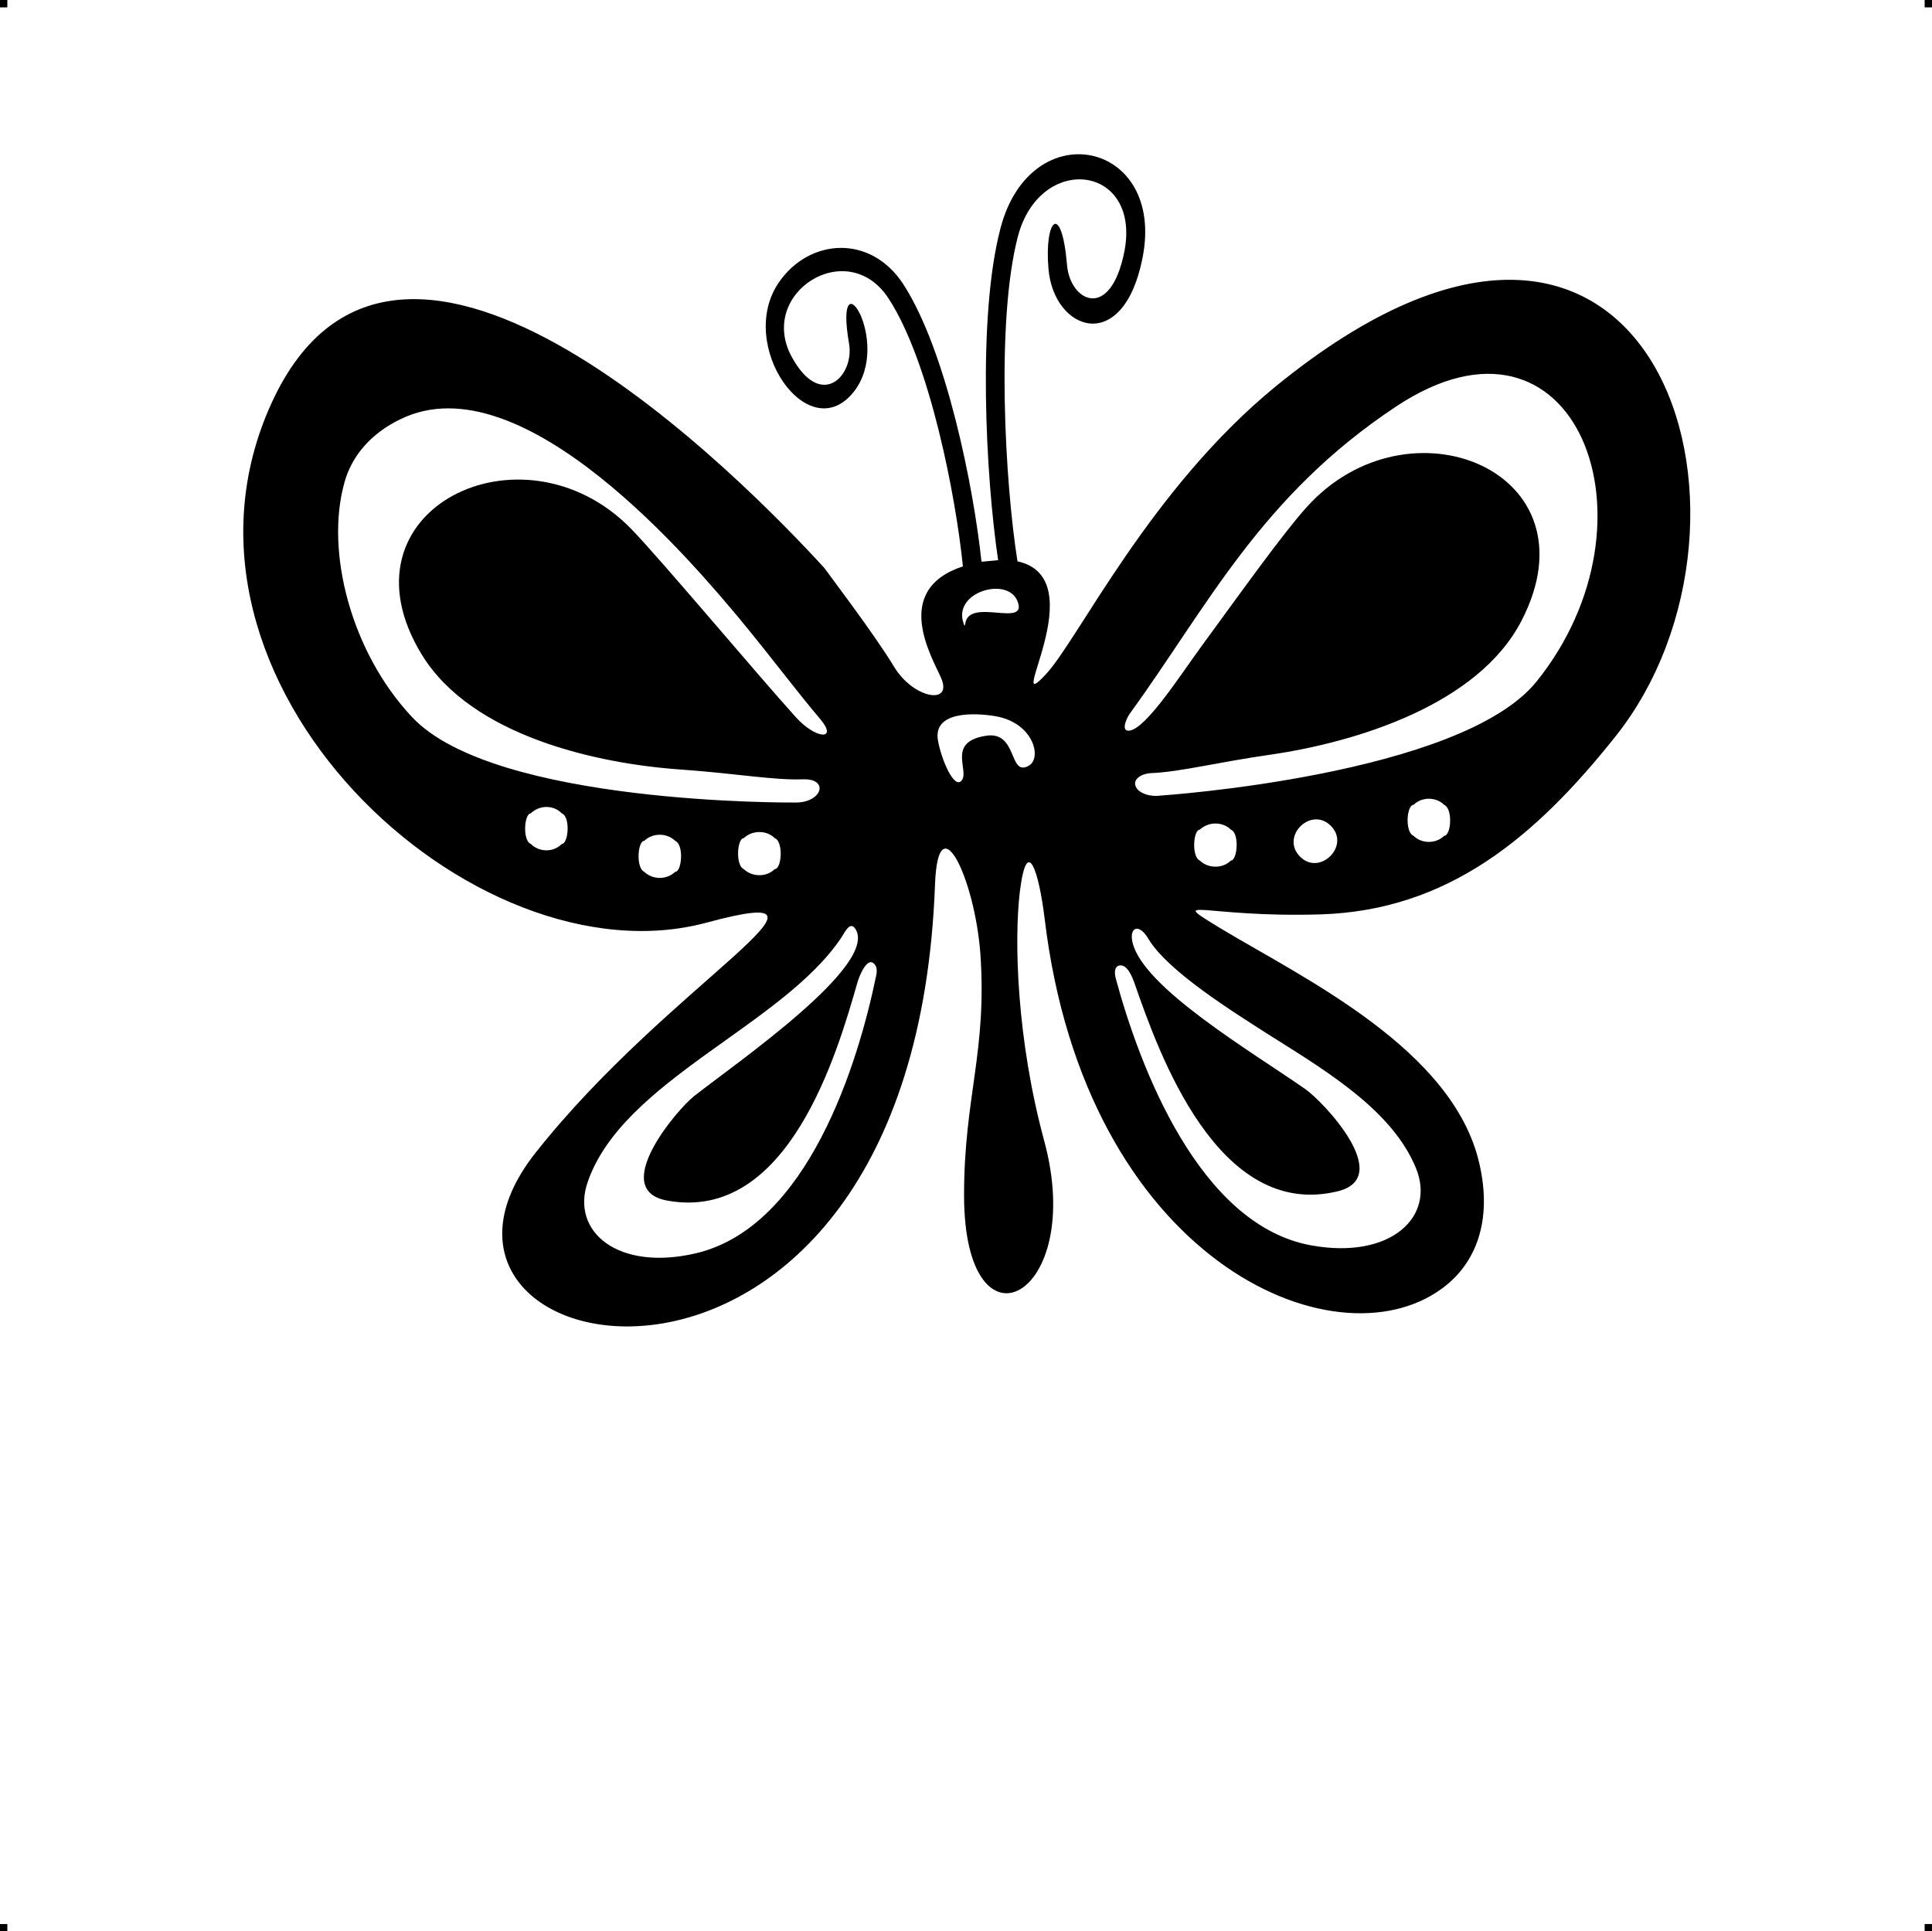 <?xml version="1.0" encoding="UTF-8"?> <!-- Creator: CorelDRAW X7 --> <?xml-stylesheet href="fluture-v13.css" type="text/css"?> <svg xmlns="http://www.w3.org/2000/svg" xmlns:xlink="http://www.w3.org/1999/xlink" xml:space="preserve" width="4.994in" height="4.993in" version="1.1" style="shape-rendering:geometricPrecision; text-rendering:geometricPrecision; image-rendering:optimizeQuality; fill-rule:evenodd; clip-rule:evenodd" viewBox="0 0 4990 4989"> <g id="Layer_x0020_1">  <g id="_786697280"> <rect class="fil0" width="18.958" height="19.065"></rect> <rect class="fil0" x="4971" width="18.958" height="19.065"></rect> <rect class="fil0" y="4970" width="18.958" height="19.065"></rect> <rect class="fil0" x="4971" y="4970" width="18.958" height="19.065"></rect> </g> <path class="fil1" d="M2129 1467c0,1 131,173 180,255 50,83 152,100 122,30 -24,-55 -129,-228 56,-289 -18,-179 -85,-528 -192,-692 -106,-163 -340,-14 -250,151 76,139 162,48 148,-34 -41,-238 113,-6 13,123 -117,150 -306,-120 -194,-282 78,-113 236,-125 321,5 112,173 182,527 202,717l43 -4c-32,-215 -54,-629 6,-857 78,-300 427,-227 367,76 -50,254 -230,189 -243,28 -11,-128 34,-175 48,-9 8,94 112,146 148,-35 44,-225 -218,-257 -275,-39 -57,218 -33,639 -1,839 202,44 -41,416 74,291 84,-91 269,-478 593,-743 981,-800 1325,343 877,905 -207,260 -432,449 -762,459 -304,9 -400,-51 -256,37 215,129 600,312 667,607 34,148 -9,258 -96,322l0 0c-279,206 -922,-75 -1027,-956 -14,-115 -45,-222 -64,-68 -15,126 -8,381 63,643 110,406 -207,570 -207,140 0,-254 60,-371 42,-625 -15,-195 -109,-390 -117,-178 -56,1537 -1476,1257 -1032,694 345,-437 862,-708 443,-595 -604,164 -1452,-623 -1125,-1341 329,-722 1234,213 1428,425l0 0zm364 145c8,-71 163,12 135,-59 -25,-65 -169,-24 -139,58 2,6 2,7 4,1zm-70 303c9,48 41,123 60,102l0 0c23,-25 -39,-99 61,-116 86,-16 60,107 113,77 35,-19 13,-111 -86,-128 -53,-9 -164,-14 -148,65zm-250 507c-153,228 -564,368 -655,631 -45,129 79,232 281,184 287,-69 417,-488 464,-717 3,-14 1,-24 -4,-29l0 0c-18,-22 -39,27 -45,49 -50,174 -177,620 -492,561 -149,-28 26,-234 70,-269 109,-86 479,-340 417,-433 -13,-19 -25,5 -36,23zm1114 257c-102,-65 -271,-170 -321,-254 -24,-41 -50,-30 -41,9l0 0c27,117 307,282 446,379 45,31 232,227 85,264 -311,77 -464,-361 -524,-532 -8,-25 -22,-55 -41,-51l0 0c-13,3 -13,19 -9,34 61,226 215,637 505,689 205,37 322,-74 270,-200 -59,-143 -215,-241 -370,-338zm-108 -536c-21,-21 -58,-21 -80,0 -17,0 -22,70 0,80l0 0c22,21 59,21 80,0 17,0 23,-71 0,-80l0 0zm-1728 -42c-21,-22 -58,-22 -80,0 -17,0 -22,70 0,79l0 0c22,22 59,22 80,0 17,0 23,-70 0,-79l0 0zm293 71c-22,-21 -58,-21 -80,0 -17,0 -22,70 0,80l0 0c22,21 58,21 80,0 17,0 23,-70 0,-80l0 0zm257 -7c-21,-21 -58,-21 -80,0 -17,0 -22,70 0,80l0 0c22,21 59,21 80,0 18,0 23,-71 0,-80l0 0zm1729 -86c-21,-21 -58,-21 -79,0 -18,0 -23,71 0,80l0 0c21,21 58,21 79,0 18,0 23,-70 0,-80l0 0zm-293 54c-51,-51 -131,28 -79,80 51,51 131,-29 79,-80zm-439 -78c2,0 776,-52 971,-295 333,-414 101,-1018 -363,-710 -350,232 -486,515 -689,795 -10,15 -22,47 2,42l0 0c44,-9 131,-145 183,-216 98,-134 210,-291 272,-360 263,-294 755,-94 556,292 -112,218 -428,314 -646,346 -140,20 -236,45 -310,48 -28,1 -55,19 -36,42l0 0c9,10 31,20 60,16zm-1934 -203c213,228 988,221 990,221 69,1 89,-62 20,-60 -74,3 -172,-15 -313,-25 -220,-15 -542,-87 -671,-296 -230,-375 261,-614 541,-325 81,84 321,371 424,485 52,58 110,61 64,6 -62,-73 -121,-153 -205,-255 -116,-139 -563,-676 -880,-520 -75,36 -125,94 -144,162 -51,179 17,440 174,607z"></path> </g> </svg> 